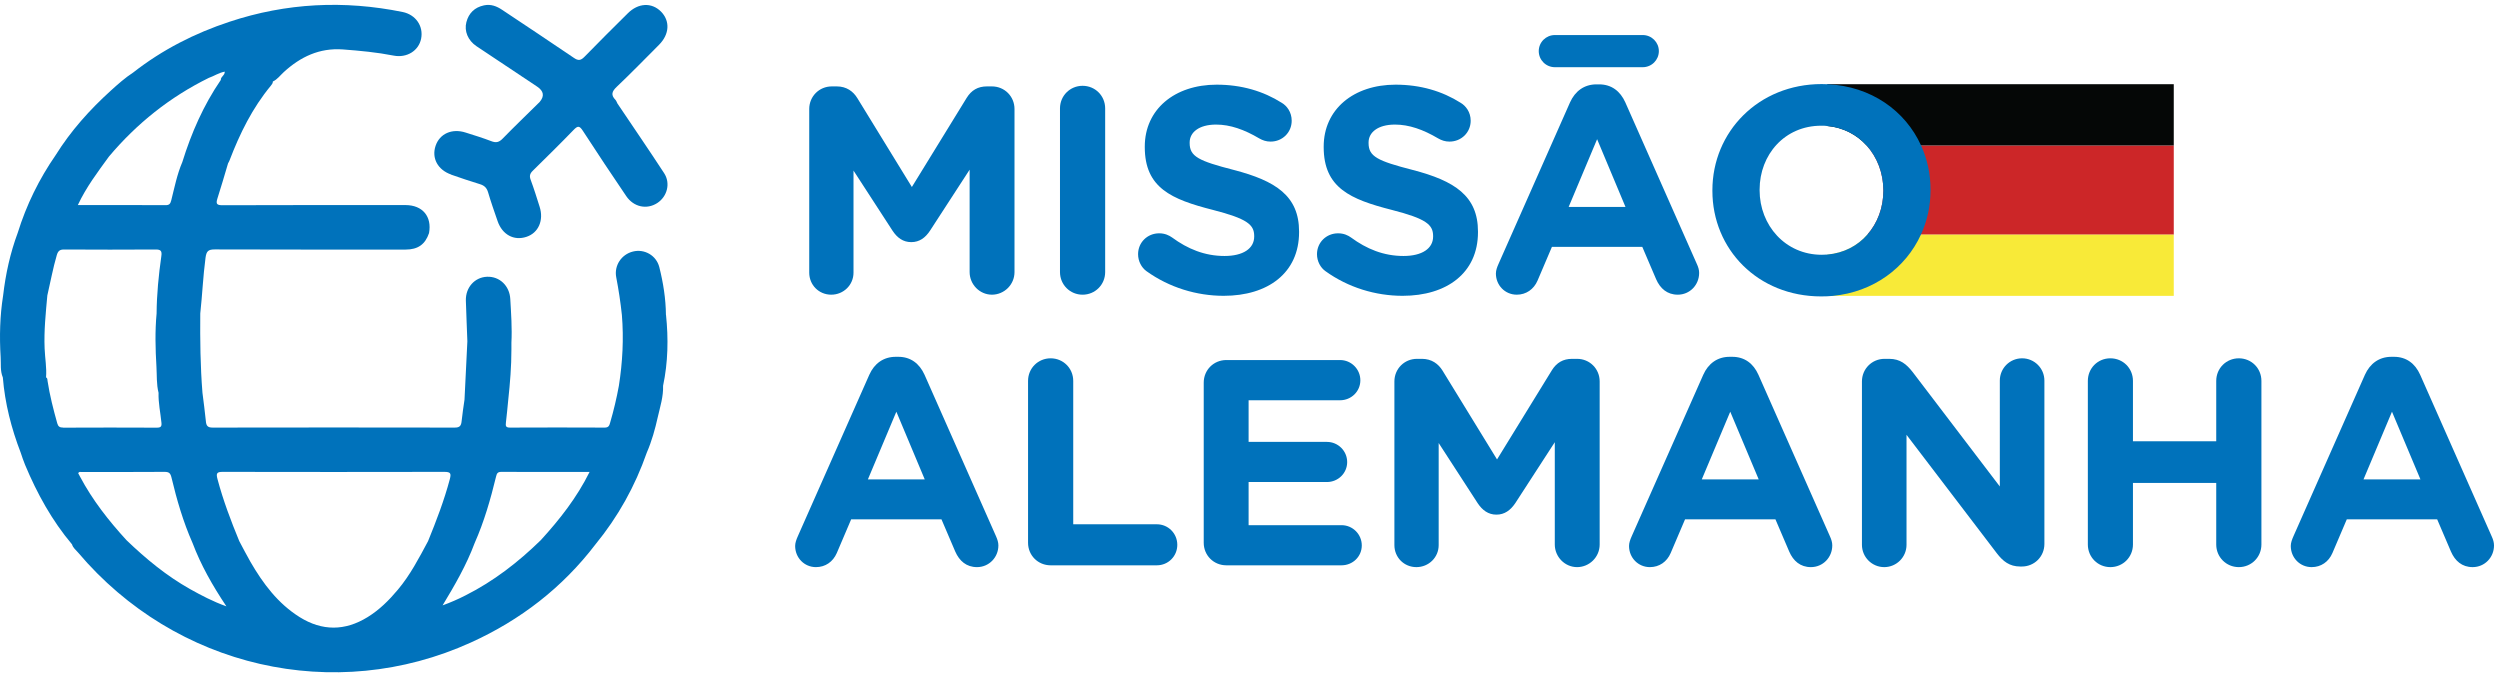 <svg width="332" height="90" viewBox="0 0 332 90" fill="none" xmlns="http://www.w3.org/2000/svg">
<path d="M132.276 71.224L122.776 49.764C122.106 48.284 120.936 47.384 119.306 47.384H118.956C117.316 47.384 116.106 48.284 115.446 49.764L105.946 71.224C105.756 71.654 105.596 72.084 105.596 72.504C105.596 74.064 106.806 75.314 108.356 75.314C109.606 75.314 110.616 74.614 111.126 73.444L113.036 68.964H125.026L126.856 73.244C127.406 74.494 128.336 75.314 129.746 75.314C131.336 75.314 132.586 74.024 132.586 72.434C132.586 72.044 132.466 71.654 132.276 71.224ZM115.256 63.664L119.036 54.674L122.806 63.664H115.256Z" fill="#0072BB"/>
<path d="M153.625 69.624H142.525V50.584C142.525 48.904 141.195 47.584 139.525 47.584C137.855 47.584 136.525 48.904 136.525 50.584V72.084C136.525 73.754 137.845 75.074 139.525 75.074H153.625C155.135 75.074 156.345 73.874 156.345 72.354C156.345 70.834 155.135 69.624 153.625 69.624Z" fill="#0072BB"/>
<path d="M178.155 69.743H165.815V64.013H176.215C177.695 64.013 178.905 62.843 178.905 61.364C178.905 59.883 177.695 58.684 176.215 58.684H165.815V53.154H177.965C179.445 53.154 180.655 51.983 180.655 50.504C180.655 49.023 179.445 47.813 177.965 47.813H162.855C161.175 47.813 159.855 49.133 159.855 50.813V72.084C159.855 73.754 161.175 75.073 162.855 75.073H178.155C179.645 75.073 180.845 73.913 180.845 72.433C180.845 70.954 179.645 69.743 178.155 69.743Z" fill="#0072BB"/>
<path d="M209.436 47.654H208.776C207.576 47.654 206.716 48.164 206.086 49.174L198.806 61.014L191.566 49.214C191.016 48.324 190.126 47.654 188.836 47.654H188.176C186.496 47.654 185.176 48.984 185.176 50.654V72.394C185.176 74.024 186.456 75.314 188.096 75.314C189.736 75.314 191.056 74.024 191.056 72.394V58.834L196.236 66.824C196.856 67.754 197.636 68.344 198.726 68.344C199.816 68.344 200.596 67.754 201.226 66.824L206.476 58.724V72.314C206.476 73.944 207.806 75.314 209.436 75.314C211.066 75.314 212.436 73.984 212.436 72.314V50.654C212.436 48.984 211.116 47.654 209.436 47.654Z" fill="#0072BB"/>
<path d="M243.016 71.224L233.516 49.764C232.856 48.284 231.686 47.384 230.046 47.384H229.696C228.066 47.384 226.856 48.284 226.196 49.764L216.686 71.224C216.496 71.654 216.336 72.084 216.336 72.504C216.336 74.064 217.546 75.314 219.106 75.314C220.346 75.314 221.366 74.614 221.866 73.444L223.776 68.964H235.776L237.606 73.244C238.146 74.494 239.086 75.314 240.486 75.314C242.086 75.314 243.326 74.024 243.326 72.434C243.326 72.044 243.216 71.654 243.016 71.224ZM225.996 63.664L229.776 54.674L233.556 63.664H225.996Z" fill="#0072BB"/>
<path d="M268.536 47.584C266.896 47.584 265.576 48.904 265.576 50.544V64.604L254.006 49.414C253.186 48.364 252.336 47.654 250.886 47.654H250.266C248.596 47.654 247.266 48.984 247.266 50.654V72.354C247.266 73.984 248.596 75.314 250.226 75.314C251.856 75.314 253.186 73.984 253.186 72.354V57.744L265.186 73.484C265.996 74.534 266.856 75.234 268.296 75.234H268.496C270.166 75.234 271.496 73.914 271.496 72.234V50.544C271.496 48.904 270.166 47.584 268.536 47.584Z" fill="#0072BB"/>
<path d="M297.316 47.584C295.646 47.584 294.316 48.904 294.316 50.584V58.604H283.256V50.584C283.256 48.904 281.936 47.584 280.256 47.584C278.576 47.584 277.266 48.904 277.266 50.584V72.314C277.266 73.984 278.586 75.314 280.256 75.314C281.926 75.314 283.256 73.984 283.256 72.314V64.134H294.316V72.314C294.316 73.984 295.646 75.314 297.316 75.314C298.986 75.314 300.316 73.984 300.316 72.314V50.584C300.316 48.904 298.996 47.584 297.316 47.584Z" fill="#0072BB"/>
<path d="M330.895 71.224L321.395 49.764C320.735 48.284 319.565 47.384 317.925 47.384H317.575C315.945 47.384 314.735 48.284 314.065 49.764L304.565 71.224C304.375 71.654 304.215 72.084 304.215 72.504C304.215 74.064 305.425 75.314 306.985 75.314C308.225 75.314 309.245 74.614 309.745 73.444L311.655 68.964H323.655L325.485 73.244C326.025 74.494 326.965 75.314 328.365 75.314C329.965 75.314 331.205 74.024 331.205 72.434C331.205 72.044 331.095 71.654 330.895 71.224ZM313.875 63.664L317.655 54.674L321.435 63.664H313.875Z" fill="#0072BB"/>
<path d="M59.885 23.184C61.155 23.624 62.435 24.064 63.725 24.454C64.316 24.634 64.635 24.934 64.816 25.534C65.195 26.824 65.645 28.104 66.085 29.374C66.706 31.164 68.246 32.004 69.905 31.454C71.505 30.934 72.236 29.264 71.665 27.464C71.285 26.264 70.915 25.064 70.475 23.884C70.285 23.374 70.365 23.054 70.755 22.674C72.575 20.884 74.395 19.094 76.165 17.264C76.716 16.694 76.945 16.664 77.405 17.374C79.285 20.284 81.225 23.174 83.165 26.044C84.156 27.504 85.895 27.864 87.285 26.964C88.606 26.104 89.076 24.344 88.195 22.994C86.165 19.884 84.065 16.824 81.995 13.744C81.905 13.584 81.856 13.394 81.736 13.264C81.096 12.614 81.255 12.144 81.895 11.534C83.815 9.714 85.655 7.814 87.525 5.944C88.915 4.544 89.005 2.774 87.775 1.534C86.535 0.294 84.755 0.384 83.365 1.774C81.445 3.684 79.515 5.584 77.635 7.524C77.135 8.044 76.796 8.094 76.195 7.674C73.046 5.524 69.865 3.434 66.695 1.314C65.956 0.814 65.165 0.514 64.265 0.714C63.035 0.974 62.245 1.744 61.935 2.944C61.626 4.134 62.145 5.374 63.275 6.134C65.955 7.934 68.645 9.714 71.335 11.504C72.216 12.091 72.326 12.771 71.665 13.544C70.025 15.164 68.365 16.754 66.755 18.404C66.275 18.904 65.865 18.994 65.236 18.744C64.115 18.314 62.975 17.964 61.836 17.604C60.026 17.024 58.395 17.744 57.846 19.364C57.295 21.004 58.136 22.564 59.925 23.184H59.885Z" fill="#0072BB"/>
<path d="M88.436 41.814C88.416 39.664 88.076 37.544 87.556 35.474C87.156 33.904 85.566 33.024 84.056 33.404C82.526 33.784 81.536 35.264 81.836 36.824C82.156 38.484 82.406 40.144 82.586 41.824C82.846 44.974 82.676 48.114 82.186 51.234C81.886 52.884 81.496 54.524 81.025 56.134C80.925 56.494 80.836 56.784 80.316 56.784C76.116 56.764 71.916 56.764 67.716 56.784C67.146 56.784 67.136 56.544 67.186 56.114C67.306 55.114 67.395 54.104 67.496 53.094C67.736 50.874 67.916 48.664 67.916 46.434C67.916 46.124 67.916 45.824 67.916 45.514C68.016 43.574 67.876 41.644 67.766 39.714C67.675 37.964 66.356 36.684 64.666 36.754C63.046 36.824 61.826 38.164 61.866 39.904C61.916 41.714 62.006 43.514 62.066 45.324C61.946 47.914 61.816 50.494 61.686 53.074C61.556 54.024 61.396 54.964 61.306 55.904C61.246 56.524 61.076 56.794 60.366 56.784C49.666 56.764 38.965 56.764 28.265 56.784C27.555 56.794 27.386 56.524 27.336 55.904C27.216 54.654 27.035 53.404 26.886 52.154C26.605 48.654 26.566 45.144 26.596 41.634C26.866 39.164 26.966 36.684 27.296 34.214C27.416 33.354 27.655 33.124 28.515 33.124C36.965 33.154 45.406 33.144 53.856 33.144C55.506 33.144 56.466 32.454 56.976 30.954C57.376 28.754 56.126 27.244 53.866 27.234C45.756 27.234 37.656 27.224 29.546 27.254C28.806 27.254 28.646 27.084 28.866 26.384C29.366 24.834 29.816 23.264 30.285 21.694C30.355 21.564 30.436 21.434 30.486 21.294C31.846 17.734 33.516 14.344 35.966 11.384C36.106 11.214 36.236 11.054 36.236 10.824C36.836 10.544 37.216 10.004 37.686 9.574C39.906 7.544 42.416 6.344 45.516 6.564C47.785 6.734 50.045 6.944 52.276 7.384C54.026 7.724 55.606 6.744 55.926 5.134C56.256 3.474 55.216 1.954 53.476 1.594C45.706 0.014 38.035 0.384 30.495 2.884C25.855 4.414 21.556 6.604 17.696 9.624C16.616 10.324 15.656 11.184 14.706 12.044C11.906 14.584 9.406 17.374 7.396 20.594C5.196 23.774 3.506 27.214 2.356 30.914C1.356 33.604 0.746 36.384 0.416 39.234C-0.014 41.944 -0.084 44.684 0.086 47.414C0.146 48.314 0.006 49.254 0.376 50.124C0.656 53.574 1.506 56.884 2.746 60.104C2.936 60.654 3.106 61.204 3.336 61.744C4.926 65.544 6.896 69.124 9.566 72.294C9.696 72.764 10.085 73.034 10.376 73.384C23.326 88.684 44.456 93.534 62.535 85.324C69.106 82.344 74.676 78.054 79.076 72.294C82.076 68.634 84.335 64.574 85.895 60.104C86.555 58.584 86.996 56.994 87.356 55.374C87.666 54.014 88.106 52.664 88.056 51.234C88.716 48.114 88.776 44.974 88.446 41.814H88.436ZM14.466 20.794C16.316 18.594 18.336 16.624 20.546 14.874C22.746 13.134 25.146 11.614 27.726 10.344C28.426 10.104 29.046 9.664 29.846 9.514C29.876 10.014 29.296 10.174 29.326 10.614C27.026 13.974 25.416 17.644 24.216 21.514C23.516 23.144 23.175 24.884 22.745 26.594C22.625 27.074 22.476 27.254 21.966 27.244C18.126 27.224 14.286 27.234 10.336 27.234C11.446 24.854 12.976 22.844 14.466 20.794ZM8.386 56.784C7.936 56.784 7.726 56.644 7.606 56.224C7.086 54.364 6.606 52.504 6.316 50.594C6.296 50.424 6.316 50.214 6.116 50.114C6.216 48.834 5.976 47.564 5.926 46.284C5.826 43.914 6.076 41.574 6.286 39.234C6.706 37.444 7.026 35.634 7.546 33.864C7.726 33.274 7.986 33.124 8.566 33.134C12.596 33.154 16.616 33.164 20.645 33.134C21.366 33.124 21.526 33.334 21.426 34.014C21.066 36.534 20.816 39.074 20.796 41.624C20.576 43.984 20.636 46.334 20.776 48.694C20.846 49.844 20.766 51.024 21.056 52.164C21.016 53.494 21.306 54.794 21.436 56.104C21.496 56.624 21.376 56.794 20.826 56.794C16.686 56.774 12.536 56.774 8.386 56.794V56.784ZM25.245 78.234C22.116 76.474 19.376 74.214 16.796 71.734C14.426 69.144 12.275 66.404 10.626 63.294C10.536 63.134 10.456 62.974 10.386 62.844C10.495 62.604 10.666 62.684 10.806 62.684C14.486 62.684 18.166 62.684 21.856 62.664C22.416 62.664 22.625 62.814 22.765 63.384C23.476 66.364 24.326 69.304 25.576 72.124C26.676 75.034 28.196 77.724 30.066 80.524C28.236 79.864 26.735 79.064 25.245 78.234ZM52.826 78.324C51.656 79.724 50.376 80.994 48.816 81.954C45.816 83.804 42.796 83.824 39.796 81.954C36.906 80.144 34.935 77.504 33.255 74.604C32.736 73.704 32.266 72.774 31.776 71.864C30.666 69.174 29.636 66.454 28.886 63.634C28.686 62.874 28.766 62.654 29.606 62.664C39.406 62.684 49.206 62.684 59.005 62.664C59.846 62.664 59.936 62.864 59.736 63.634C58.986 66.454 57.946 69.164 56.846 71.864C55.646 74.104 54.476 76.364 52.826 78.324ZM71.816 71.734C68.836 74.644 65.566 77.184 61.826 79.064C60.856 79.564 59.846 80.004 58.776 80.394C60.395 77.714 61.946 75.034 63.035 72.114C64.296 69.274 65.145 66.304 65.876 63.294C65.975 62.874 66.086 62.664 66.576 62.664C70.436 62.684 74.306 62.674 78.296 62.674C76.596 66.104 74.316 68.994 71.816 71.734Z" fill="#0072BB"/>
<path d="M288.677 19.314V31.163H247.977C249.327 29.643 250.107 27.584 250.107 25.343V25.264C250.107 22.974 249.277 20.863 247.877 19.314H288.677Z" fill="#CC2628"/>
<path d="M288.676 11.184V19.314H247.876C246.576 17.884 244.766 16.924 242.656 16.734V11.184H288.676Z" fill="#050706"/>
<path d="M288.676 31.164V39.294H242.656V33.804C244.836 33.624 246.686 32.644 247.976 31.164H288.676Z" fill="#F8EA38"/>
<path d="M131.726 11.474H131.066C129.856 11.474 129.006 11.984 128.376 12.994L121.096 24.834L113.856 13.034C113.306 12.134 112.416 11.474 111.126 11.474H110.466C108.786 11.474 107.466 12.804 107.466 14.474V36.204C107.466 37.844 108.746 39.134 110.386 39.134C112.026 39.134 113.346 37.844 113.346 36.204V22.654L118.526 30.634C119.146 31.574 119.926 32.154 121.016 32.154C122.106 32.154 122.886 31.574 123.506 30.634L128.766 22.534V36.134C128.766 37.764 130.096 39.134 131.726 39.134C133.356 39.134 134.726 37.804 134.726 36.134V14.474C134.726 12.804 133.406 11.474 131.726 11.474Z" fill="#0072BB"/>
<path d="M143.766 11.395C142.096 11.395 140.766 12.725 140.766 14.395V36.135C140.766 37.804 142.096 39.135 143.766 39.135C145.436 39.135 146.766 37.804 146.766 36.135V14.395C146.766 12.725 145.446 11.395 143.766 11.395Z" fill="#0072BB"/>
<path d="M163.867 22.574C159.157 21.364 157.987 20.784 157.987 18.994V18.914C157.987 17.594 159.197 16.544 161.497 16.544C163.367 16.544 165.237 17.204 167.217 18.374C167.687 18.644 168.157 18.804 168.737 18.804C170.297 18.804 171.537 17.594 171.537 16.034C171.537 14.864 170.877 14.044 170.217 13.654C167.767 12.104 164.877 11.244 161.567 11.244C155.997 11.244 152.027 14.514 152.027 19.464V19.534C152.027 24.954 155.567 26.474 161.067 27.874C165.617 29.044 166.557 29.824 166.557 31.344V31.414C166.557 33.014 165.077 33.994 162.617 33.994C159.977 33.994 157.717 33.054 155.647 31.534C155.257 31.264 154.717 30.984 153.937 30.984C152.377 30.984 151.137 32.194 151.137 33.754C151.137 34.694 151.597 35.544 152.257 36.014C155.297 38.194 158.927 39.284 162.507 39.284C168.387 39.284 172.517 36.244 172.517 30.834V30.754C172.517 26.004 169.397 24.014 163.867 22.574Z" fill="#0072BB"/>
<path d="M187.626 22.574C182.916 21.364 181.746 20.784 181.746 18.994V18.914C181.746 17.594 182.956 16.544 185.256 16.544C187.126 16.544 188.997 17.204 190.977 18.374C191.447 18.644 191.916 18.804 192.496 18.804C194.056 18.804 195.307 17.594 195.307 16.034C195.307 14.864 194.637 14.044 193.977 13.654C191.527 12.104 188.637 11.244 185.327 11.244C179.757 11.244 175.786 14.514 175.786 19.464V19.534C175.786 24.954 179.337 26.474 184.827 27.874C189.387 29.044 190.317 29.824 190.317 31.344V31.414C190.317 33.014 188.836 33.994 186.386 33.994C183.736 33.994 181.476 33.054 179.406 31.534C179.026 31.264 178.477 30.984 177.697 30.984C176.137 30.984 174.896 32.194 174.896 33.754C174.896 34.694 175.356 35.544 176.026 36.014C179.056 38.194 182.686 39.284 186.266 39.284C192.146 39.284 196.276 36.244 196.276 30.834V30.754C196.276 26.004 193.156 24.014 187.626 22.574Z" fill="#0072BB"/>
<path d="M225.336 35.044L215.836 13.584C215.166 12.104 214.006 11.204 212.366 11.204H212.016C210.376 11.204 209.176 12.104 208.506 13.584L199.006 35.044C198.816 35.464 198.656 35.894 198.656 36.324C198.656 37.884 199.866 39.134 201.426 39.134C202.666 39.134 203.686 38.424 204.186 37.264L206.096 32.784H218.096L219.926 37.064C220.466 38.314 221.406 39.134 222.806 39.134C224.406 39.134 225.646 37.844 225.646 36.244C225.646 35.854 225.536 35.464 225.336 35.044ZM208.316 27.484L212.096 18.484L215.866 27.484H208.316Z" fill="#0072BB"/>
<path d="M255.116 19.314C253.026 14.704 248.476 11.454 242.706 11.184H242.656C242.416 11.174 242.176 11.164 241.926 11.164C233.516 11.164 227.406 17.514 227.406 25.264V25.344C227.406 33.094 233.436 39.364 241.856 39.364C242.386 39.364 242.896 39.344 243.406 39.294C248.806 38.774 253.076 35.574 255.096 31.164C255.926 29.364 256.376 27.364 256.376 25.264V25.184C256.376 23.094 255.936 21.104 255.116 19.314ZM242.656 33.804C242.416 33.824 242.176 33.834 241.926 33.834C237.106 33.834 233.676 29.934 233.676 25.264V25.184C233.676 20.514 237.026 16.694 241.856 16.694C242.126 16.694 242.396 16.694 242.656 16.734C244.766 16.924 246.576 17.884 247.876 19.314C249.276 20.864 250.106 22.974 250.106 25.264V25.344C250.106 27.584 249.326 29.644 247.976 31.164C246.686 32.644 244.836 33.624 242.656 33.804Z" fill="#0072BB"/>
<path d="M218.156 4.654H206.486C205.304 4.654 204.346 5.61 204.346 6.789C204.346 7.968 205.304 8.924 206.486 8.924H218.156C219.338 8.924 220.296 7.968 220.296 6.789C220.296 5.61 219.338 4.654 218.156 4.654Z" fill="#0072BB"/>
</svg>
